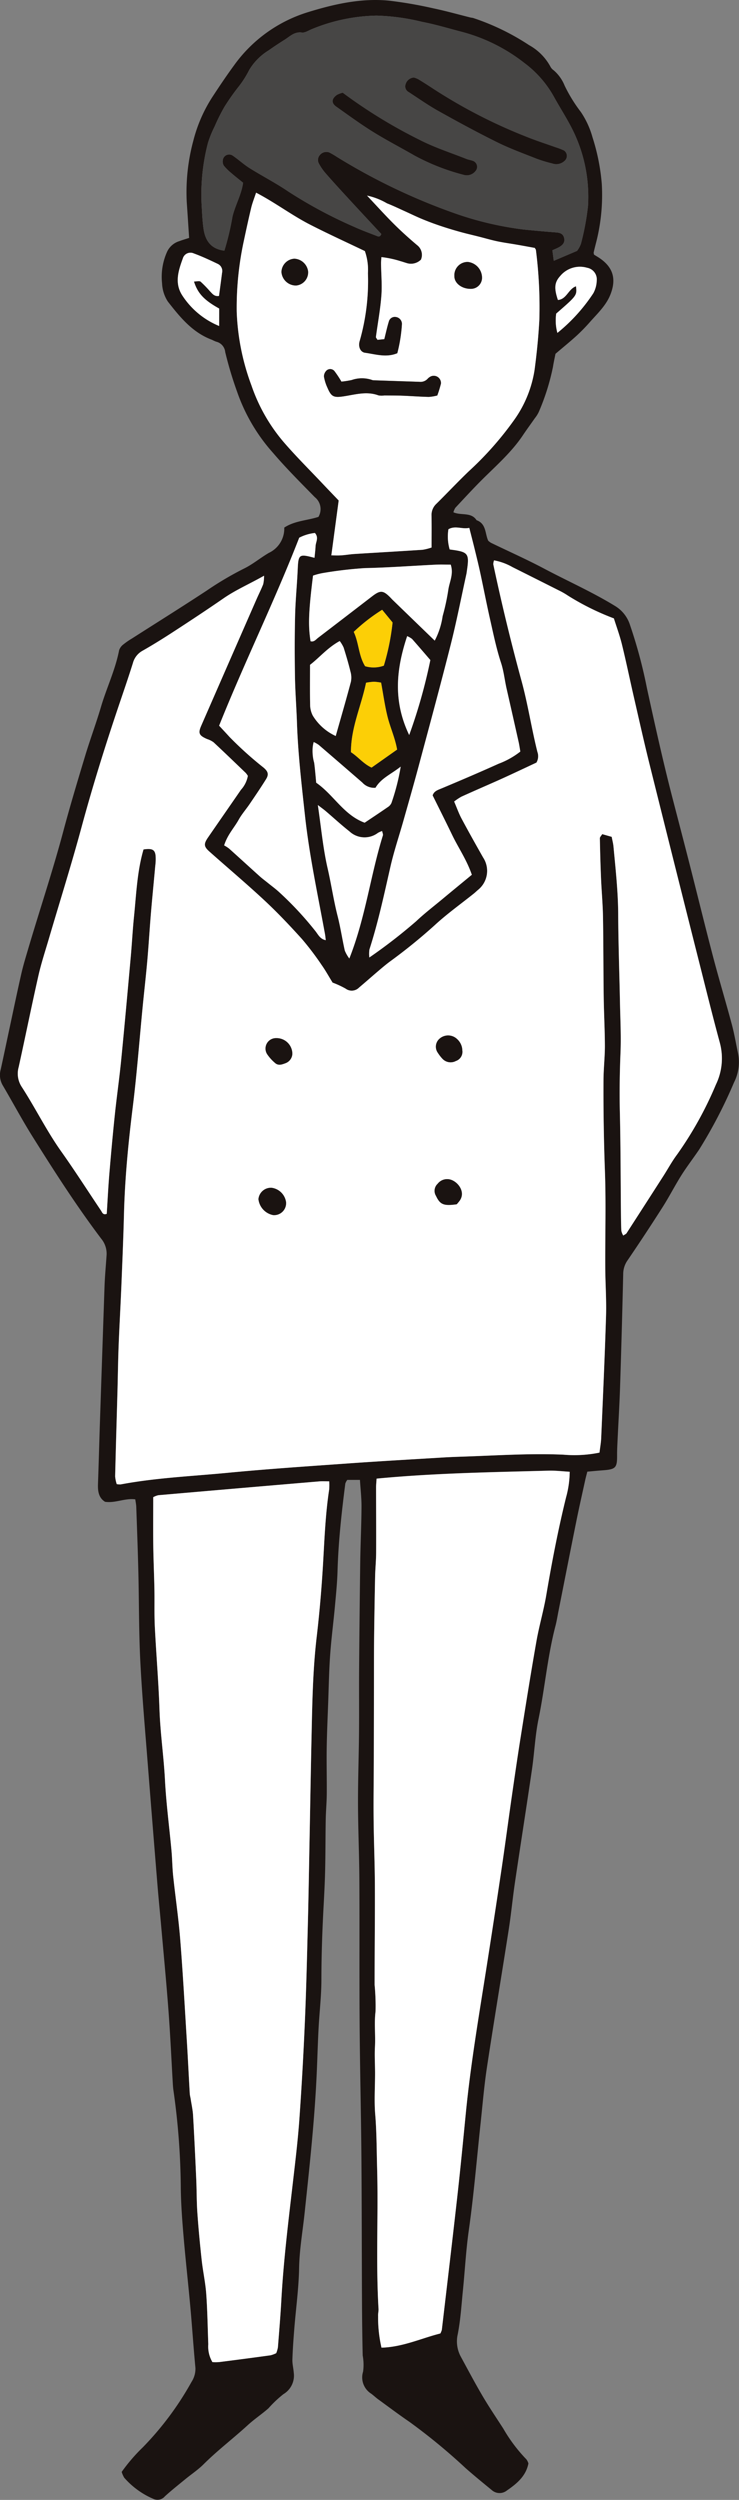 <svg xmlns="http://www.w3.org/2000/svg" width="125.146" height="422.926" viewBox="0 0 125.146 422.926"><rect x="0" y="0" width="125.146" height="422.926" fill="#808080" stroke="none"/><defs><clipPath id="a"><path fill="none" d="M0 0H125.146V422.926H0z"/></clipPath></defs><g clip-path="url(#a)" transform="translate(.001)"><path fill="#1a1311" d="M100.6,43.085c.344.218.777.46,1.173.75,1.806,1.328,2.728,3.126,1.6,5.986-.729,1.846-2.152,3.172-3.425,4.607a30.9,30.9,0,0,1-2.26,2.327c-1.108,1.012-2.277,1.956-3.62,3.1-.108.558-.295,1.371-.423,2.192a38.262,38.262,0,0,1-2.408,7.65,5.279,5.279,0,0,1-.663,1.052c-.668.959-1.364,1.9-2.014,2.871-1.88,2.814-4.4,5.034-6.779,7.387-1.6,1.586-3.127,3.254-4.671,4.9a2.913,2.913,0,0,0-.33.758c1.3.593,3.007-.08,3.921,1.34,1.679.6,1.42,2.314,1.981,3.48a3.234,3.234,0,0,0,.459.345c3.008,1.455,6.068,2.814,9.019,4.377,3.995,2.116,8.137,3.947,12,6.314a5.779,5.779,0,0,1,2.529,3.22,81.7,81.7,0,0,1,2.86,10.657c1.359,6.218,2.731,12.43,4.327,18.591.987,3.808,1.985,7.614,2.957,11.425,1.325,5.192,2.594,10.4,3.956,15.58,1,3.794,2.134,7.552,3.148,11.342.431,1.61.7,3.264,1.054,4.9a7.554,7.554,0,0,1-.69,4.888,81.644,81.644,0,0,1-5.9,11.349c-.982,1.457-2.06,2.851-3,4.336-1.116,1.771-2.068,3.644-3.193,5.41q-2.9,4.551-5.942,9.012a4.034,4.034,0,0,0-.731,2.324q-.222,9.552-.53,19.1c-.1,3.015-.286,6.031-.427,9.046-.039.834-.084,1.671-.078,2.506.015,2.117-.23,2.378-2.441,2.538-.827.06-1.651.142-2.6.225-.133.527-.263.99-.365,1.46-.5,2.289-1.02,4.575-1.485,6.873-1.028,5.092-2.027,10.19-3.039,15.286-.163.819-.291,1.648-.5,2.454-1.36,5.194-1.8,10.556-2.88,15.8-.57,2.784-.691,5.656-1.1,8.474-.934,6.378-1.94,12.747-2.882,19.123-.392,2.65-.642,5.322-1.054,7.968-1.212,7.782-2.514,15.548-3.693,23.334-.477,3.144-.738,6.319-1.077,9.482-.651,6.069-1.153,12.152-2.01,18.2-.469,3.316-.642,6.672-.978,10.007-.251,2.5-.4,5.017-.881,7.473a5.411,5.411,0,0,0,.547,3.843c1.2,2.207,2.378,4.432,3.655,6.6,1.105,1.877,2.33,3.684,3.512,5.516a26.359,26.359,0,0,0,3.918,5.21,2.3,2.3,0,0,1,.338.685c-.427,2.16-1.977,3.428-3.652,4.582a1.985,1.985,0,0,1-2.563-.081c-1.491-1.222-2.986-2.44-4.433-3.715a100.241,100.241,0,0,0-9.5-7.819c-1.8-1.229-3.538-2.537-5.3-3.818-.405-.295-.77-.647-1.173-.946a3.252,3.252,0,0,1-1.376-3.742,8.615,8.615,0,0,0-.069-2.726q-.1-4.649-.119-9.3c-.041-8.212-.033-16.427-.1-24.639-.063-7.377-.248-14.753-.3-22.129-.058-8.134,0-16.27-.045-24.4-.023-4.275-.217-8.55-.23-12.826-.012-4.019.135-8.039.172-12.057.033-3.605-.012-7.211.016-10.815q.068-9.053.19-18.1c.043-3.1.2-6.2.216-9.3.01-1.488-.167-2.978-.266-4.563H58.814a2.042,2.042,0,0,0-.339.628c-.63,4.9-1.172,9.812-1.315,14.76-.058,2.006-.26,4.008-.444,6.009-.252,2.744-.614,5.478-.808,8.226-.19,2.668-.233,5.347-.331,8.021-.094,2.592-.215,5.187-.253,7.783s.033,5.185.011,7.777c-.013,1.423-.151,2.844-.175,4.268-.05,2.837-.034,5.675-.1,8.511-.045,2.087-.155,4.171-.268,6.256-.219,4.093-.362,8.185-.364,12.286,0,2.755-.334,5.509-.479,8.265-.128,2.428-.194,4.859-.3,7.286-.346,8.033-1.222,16.02-2.071,24.011-.326,3.071-.869,6.116-.925,9.233-.061,3.421-.539,6.834-.813,10.252-.14,1.747-.268,3.5-.325,5.249-.024.737.179,1.475.23,2.217A3.635,3.635,0,0,1,48,405.032a19.421,19.421,0,0,0-2.539,2.4c-1.13.989-2.391,1.83-3.5,2.843-2.459,2.251-5.122,4.269-7.49,6.626-.94.936-2.07,1.682-3.1,2.528-1.163.953-2.343,1.887-3.456,2.9a1.627,1.627,0,0,1-1.827.476,13.711,13.711,0,0,1-5.054-3.636,4.5,4.5,0,0,1-.43-.978,29.808,29.808,0,0,1,3.582-4.161,51.832,51.832,0,0,0,8.241-11.056,4.089,4.089,0,0,0,.669-2.362c-.329-3.418-.548-6.846-.858-10.267-.362-4-.812-7.993-1.153-12-.228-2.67-.428-5.352-.469-8.029a121.774,121.774,0,0,0-1.227-16.539c-.064-.414-.1-.833-.123-1.252-.241-4.1-.423-8.2-.731-12.3-.362-4.845-.828-9.684-1.255-14.524-.2-2.254-.427-4.506-.612-6.763q-.828-10.148-1.629-20.3c-.454-5.85-.98-11.7-1.277-17.554-.254-5.022-.211-10.061-.332-15.09-.088-3.687-.227-7.372-.355-11.058-.014-.406-.1-.809-.168-1.278-1.772-.238-3.356.673-5.121.411-1.083-.673-1.237-1.786-1.194-3.01.113-3.183.2-6.367.3-9.549q.4-11.942.809-23.881c.063-1.757.228-3.511.347-5.267a3.964,3.964,0,0,0-.887-2.775c-4.2-5.553-7.958-11.415-11.655-17.31-1.778-2.836-3.357-5.8-5.057-8.682a3.465,3.465,0,0,1-.33-2.661c.506-2.288.979-4.582,1.472-6.873.666-3.11,1.313-6.223,2.018-9.323.315-1.388.733-2.752,1.136-4.118,1.966-6.662,4.178-13.249,5.968-19.966,1.14-4.279,2.421-8.523,3.7-12.762.847-2.8,1.875-5.545,2.7-8.349.948-3.2,2.42-6.23,3.056-9.532a2.03,2.03,0,0,1,.716-.982,12.159,12.159,0,0,1,1.446-1c4.234-2.707,8.5-5.367,12.7-8.13A54.825,54.825,0,0,1,41.3,96.2c1.494-.722,2.794-1.832,4.238-2.669a4.539,4.539,0,0,0,2.6-4.274c1.775-1.165,3.85-1.186,5.788-1.812a2.578,2.578,0,0,0-.617-3.336c-2.4-2.453-4.842-4.884-7.071-7.49A30.453,30.453,0,0,1,40.157,66.29a63.413,63.413,0,0,1-2.018-6.723A2,2,0,0,0,36.591,57.8a7.11,7.11,0,0,1-.686-.31c-3.307-1.222-5.415-3.829-7.485-6.477a6.1,6.1,0,0,1-.976-3.077,10.3,10.3,0,0,1,.87-5.382A3.355,3.355,0,0,1,30.36,40.8c.543-.206,1.1-.364,1.667-.549-.134-2.042-.26-4.031-.4-6.02A33.332,33.332,0,0,1,32.745,23.78a24.835,24.835,0,0,1,3.341-7.558c1.149-1.752,2.32-3.492,3.558-5.18A24.094,24.094,0,0,1,52.085,2.079C56.539.7,61.169-.357,65.915.115A71.32,71.32,0,0,1,73.335,1.4c2.122.44,4.213,1.034,6.32,1.558.163.04.335.044.493.094a40.048,40.048,0,0,1,9.445,4.582,9.107,9.107,0,0,1,3.658,3.719,1.772,1.772,0,0,0,.514.542,6.7,6.7,0,0,1,1.85,2.589,25.465,25.465,0,0,0,2.757,4.473,14.592,14.592,0,0,1,1.966,4.277,34.84,34.84,0,0,1,1.569,7.852,32.3,32.3,0,0,1-1.02,10.18c-.121.485-.245.97-.356,1.457a1.329,1.329,0,0,0,.068.358m-9.758,85.933c-1.487.7-2.843,1.334-4.2,1.965-.837.388-1.674.774-2.517,1.147-1.99.883-3.989,1.744-5.971,2.647a9.319,9.319,0,0,0-1.244.828c.448,1.043.781,2,1.251,2.877,1.182,2.213,2.413,4.4,3.649,6.583a4.121,4.121,0,0,1-.793,5.436c-.261.211-.5.452-.758.662-2.223,1.782-4.557,3.442-6.644,5.37A93.181,93.181,0,0,1,66,162.7c-.671.5-1.311,1.044-1.95,1.587-1.085.922-2.149,1.868-3.239,2.783a1.735,1.735,0,0,1-2.288.189,15.485,15.485,0,0,0-2.206-1.019c-.7-1.14-1.218-2.083-1.837-2.952a48.588,48.588,0,0,0-3.335-4.405c-2.017-2.238-4.093-4.437-6.3-6.49-3.063-2.856-6.272-5.552-9.4-8.336-.945-.84-.97-1.291-.224-2.374,1.853-2.692,3.722-5.373,5.574-8.064a4.76,4.76,0,0,0,1.173-2.359,3.74,3.74,0,0,0-.352-.487c-1.812-1.738-3.618-3.484-5.457-5.193a3.827,3.827,0,0,0-1.092-.546c-1.372-.6-1.554-.979-.993-2.265q4.679-10.712,9.374-21.419c.369-.844.79-1.667,1.123-2.524a6.365,6.365,0,0,0,.14-1.426c-2.468,1.4-4.77,2.386-6.851,3.823-2.758,1.9-5.559,3.75-8.368,5.58-1.754,1.142-3.532,2.256-5.352,3.289a3.362,3.362,0,0,0-1.639,2.092c-.753,2.4-1.573,4.775-2.378,7.156-2.308,6.826-4.452,13.7-6.334,20.659-1.706,6.3-3.671,12.537-5.515,18.805-.613,2.087-1.3,4.158-1.777,6.277-1.162,5.136-2.2,10.3-3.338,15.443a4.073,4.073,0,0,0,.51,3.339c2.324,3.584,4.208,7.434,6.692,10.93,2.327,3.276,4.49,6.668,6.733,10,.207.308.323.8.974.557.142-2.223.25-4.481.437-6.733.278-3.338.581-6.674.93-10.007.323-3.084.768-6.155,1.074-9.239.576-5.839,1.1-11.682,1.628-17.525.2-2.252.315-4.513.545-6.762.39-3.817.53-7.674,1.614-11.379,1.436-.215,1.925.008,2.046,1.025a8.506,8.506,0,0,1-.054,1.742c-.237,2.67-.508,5.337-.732,8.007s-.379,5.352-.614,8.024c-.228,2.588-.527,5.17-.78,7.756-.555,5.672-.978,11.361-1.682,17.015-.746,6-1.331,11.991-1.487,18.032-.106,4.1-.278,8.2-.446,12.3-.136,3.348-.332,6.694-.461,10.043-.1,2.6-.129,5.2-.2,7.793-.131,4.778-.279,9.555-.391,14.333a5.612,5.612,0,0,0,.272,1.306,3.443,3.443,0,0,0,.672.042c5.947-1.117,11.989-1.376,17.994-1.95,6.84-.654,13.7-1.109,20.557-1.6,5.353-.38,10.71-.68,16.066-1.007,1.254-.075,2.513-.115,3.769-.158,5.53-.19,11.055-.558,16.6-.313a21.335,21.335,0,0,0,6.088-.347c.1-.859.254-1.678.29-2.5.292-6.865.609-13.732.818-20.6.084-2.751-.119-5.509-.132-8.264-.026-5.446.14-10.9-.059-16.338q-.282-7.664-.239-15.326c.009-1.924.238-3.847.235-5.77-.005-2.763-.161-5.525-.2-8.289-.059-4.525-.042-9.049-.121-13.574-.037-2.168-.238-4.334-.331-6.5-.1-2.257-.158-4.515-.2-6.773,0-.2.224-.4.4-.7l1.61.457c.122.641.255,1.129.3,1.625.36,3.836.785,7.664.8,11.53.023,4.939.2,9.879.3,14.818.056,2.85.206,5.7.091,8.548-.134,3.342-.189,6.673-.11,10.018.133,5.613.126,11.231.181,16.846.012,1.091.019,2.181.071,3.269a2.779,2.779,0,0,0,.322.8c.291-.2.47-.261.551-.386q3.141-4.854,6.261-9.721c.769-1.2,1.448-2.467,2.3-3.6a61.318,61.318,0,0,0,6.58-11.845,10.154,10.154,0,0,0,.652-7.1c-1.12-4.123-2.151-8.27-3.194-12.412q-4.358-17.3-8.684-34.608c-.951-3.82-1.806-7.664-2.688-11.5-.676-2.938-1.283-5.892-2-8.82-.377-1.533-.929-3.024-1.366-4.417a43.512,43.512,0,0,1-7.791-3.859,12.542,12.542,0,0,0-1.527-.874q-3.908-1.974-7.828-3.928a9.975,9.975,0,0,0-3.146-1.158,2.267,2.267,0,0,0-.129.657q2.113,9.952,4.793,19.765c1.082,3.96,1.687,8.019,2.682,11.994a2.132,2.132,0,0,1-.168,1.8M46.769,398.106a5.047,5.047,0,0,0,.287-.978c.211-2.673.437-5.348.584-8.025.364-6.614,1.177-13.184,1.938-19.759.415-3.577.85-7.156,1.107-10.746q.592-8.27.938-16.557c.238-5.52.366-11.044.506-16.567.125-4.943.2-9.886.3-14.83.106-5.528.2-11.055.319-16.581.125-5.7.206-11.392.868-17.067q.727-6.239,1.089-12.52c.244-4.182.4-8.365,1.036-12.513a10.309,10.309,0,0,0,.007-1.355c-.671,0-1.158-.036-1.637,0q-13.648,1.157-27.293,2.344a3.19,3.19,0,0,0-.87.334c0,2.813-.026,5.553.007,8.293.03,2.425.145,4.846.191,7.272.041,2.092-.036,4.189.067,6.279.231,4.678.633,9.352.79,14.033.134,4.008.725,7.973.932,11.974s.742,7.991,1.107,11.986c.13,1.417.132,2.846.282,4.26.379,3.574.909,7.134,1.193,10.715.451,5.671.762,11.354,1.114,17.034.186,3,.33,6.013.5,9.019.02.331.114.657.165.987.139.906.343,1.808.4,2.719.206,3.59.376,7.181.535,10.774.085,1.914.06,3.836.194,5.748.187,2.668.442,5.334.733,7.993.21,1.909.632,3.8.769,5.711.2,2.83.239,5.669.346,8.5a5.173,5.173,0,0,0,.7,3.027,8.554,8.554,0,0,0,1.145-.006q4.353-.554,8.7-1.148a4.686,4.686,0,0,0,.952-.356m17-147.954c-.038.648-.083,1.051-.083,1.454,0,3.687.029,7.375.01,11.064-.007,1.338-.146,2.676-.175,4.016q-.1,4.775-.16,9.551c-.027,2.262-.028,4.526-.034,6.788q-.016,7.042-.024,14.082c-.009,3.517-.068,7.034-.037,10.55.035,3.77.2,7.538.216,11.307.023,5.606-.051,11.211-.047,16.816a37.511,37.511,0,0,1,.16,4.5c-.246,2.009.009,4-.1,5.994-.078,1.477.017,2.963.019,4.444,0,2.331-.167,4.675.025,6.991.25,3.008.236,6.018.32,9.025.223,7.952-.229,15.911.24,23.862.024.414-.1.836-.07,1.248a22.546,22.546,0,0,0,.573,5.325c3.637-.107,6.761-1.6,9.962-2.4a3.1,3.1,0,0,0,.253-.611c.887-7.572,1.79-15.14,2.638-22.715.522-4.662.972-9.332,1.43-14,.795-8.1,2.158-16.112,3.423-24.143q1.349-8.563,2.624-17.14c.6-4.061,1.139-8.133,1.724-12.2.491-3.4.984-6.8,1.525-10.193.856-5.372,1.709-10.746,2.652-16.1.464-2.635,1.23-5.217,1.676-7.855.936-5.534,2-11.039,3.341-16.489a16.789,16.789,0,0,0,.619-4.338c-1.247-.07-2.4-.215-3.556-.184-9.631.262-19.269.4-29.148,1.346M62.156,33.092c1.724,1.827,3.111,3.371,4.581,4.831,1.245,1.235,2.553,2.412,3.893,3.542a2.071,2.071,0,0,1,.658,2.455,2.4,2.4,0,0,1-2.5.562c-.321-.094-.637-.206-.96-.294a17,17,0,0,0-3.239-.693c-.027.429-.068.751-.064,1.073.024,1.837.2,3.684.055,5.507-.179,2.32-.614,4.618-.922,6.928-.016.119.138.261.266.487l1.149-.12c.264-1.052.473-2.027.764-2.976a1.046,1.046,0,0,1,1.147-.779,1.2,1.2,0,0,1,1.087,1.192,25.834,25.834,0,0,1-.786,4.952c-1.879.784-3.686.171-5.469-.075-.823-.113-1.209-1.08-.9-2.039A36.79,36.79,0,0,0,62.305,46.22a9.505,9.505,0,0,0-.521-3.744c-3.085-1.479-6.206-2.9-9.257-4.461-3.115-1.592-5.923-3.734-9.161-5.418-.311.948-.625,1.722-.818,2.525-.449,1.868-.853,3.748-1.255,5.628a53.347,53.347,0,0,0-1.208,11.966,39.529,39.529,0,0,0,2.5,12.5,29.345,29.345,0,0,0,5.435,9.552c2.073,2.41,4.34,4.654,6.526,6.967.916.971,1.843,1.931,2.806,2.938-.419,3.13-.828,6.18-1.244,9.286.522,0,1.1.03,1.667-.007.751-.05,1.5-.184,2.248-.231,3.847-.241,7.7-.458,11.541-.711a9.18,9.18,0,0,0,1.517-.383c0-1.862.021-3.616-.009-5.369a2.578,2.578,0,0,1,.81-2.017c1.849-1.822,3.626-3.719,5.5-5.513a55.245,55.245,0,0,0,7.656-8.644,19.726,19.726,0,0,0,3.487-8.531c.375-2.818.659-5.657.807-8.5a76.19,76.19,0,0,0-.584-11.766c-.007-.077-.078-.147-.189-.344-.969-.175-2.03-.372-3.092-.556s-2.153-.325-3.216-.551-2.111-.536-3.167-.8-2.119-.508-3.168-.8c-1.128-.316-2.253-.652-3.364-1.026-1.032-.347-2.055-.729-3.062-1.145s-1.985-.9-2.979-1.346S66.54,34.8,65.527,34.4a11.379,11.379,0,0,0-3.37-1.309m35.561,9.353a4.506,4.506,0,0,0,.661-1.211,43.429,43.429,0,0,0,1.192-6.38,25.4,25.4,0,0,0-2.957-13.572c-.9-1.7-1.946-3.325-2.872-5.014a18.017,18.017,0,0,0-4.954-5.614,29.253,29.253,0,0,0-10.5-5.241c-2.271-.589-4.524-1.278-6.824-1.717a36.4,36.4,0,0,0-7.7-1.054,30.155,30.155,0,0,0-11,2.309c-.538.225-1.128.625-1.643.555-1.261-.171-2.009.647-2.9,1.208-.916.577-1.825,1.17-2.707,1.8a9.76,9.76,0,0,0-3.311,3.327,16.863,16.863,0,0,1-1.733,2.746,38.216,38.216,0,0,0-2.455,3.475,32.369,32.369,0,0,0-1.677,3.356,18.132,18.132,0,0,0-1.128,2.78A34.6,34.6,0,0,0,34.172,35.16c.063,1.171.125,2.347.289,3.507.282,2,1.22,3.454,3.536,3.74a46.137,46.137,0,0,0,1.375-5.778c.469-1.935,1.513-3.7,1.792-5.712-.722-.588-1.381-1.1-2.011-1.647a8.705,8.705,0,0,1-1.245-1.234,1.339,1.339,0,0,1-.179-.933,1.078,1.078,0,0,1,1.712-.756c.967.659,1.834,1.472,2.823,2.091,2.124,1.331,4.367,2.48,6.441,3.883A77.133,77.133,0,0,0,59.99,38.38c1.214.555,2.473,1.015,3.721,1.5.259.1.6.344.862-.289-1.885-2.029-3.822-4.1-5.745-6.19-1.249-1.357-2.5-2.716-3.708-4.107a8.808,8.808,0,0,1-1.134-1.653,1.261,1.261,0,0,1,.179-1.415,1.424,1.424,0,0,1,1.59-.44,13.638,13.638,0,0,1,1.3.758,103.691,103.691,0,0,0,19.672,9.439A55.664,55.664,0,0,0,88.676,38.83q2.75.279,5.507.489c.638.049,1.155.216,1.335.892s-.084,1.178-.848,1.607c-.346.194-.721.336-1.128.522.087.663.156,1.193.233,1.783l3.942-1.678M79.9,147.99c-.885-2.561-2.287-4.56-3.332-6.731-1.08-2.241-2.2-4.462-3.308-6.7.237-.722.859-.907,1.5-1.173,3.242-1.358,6.475-2.739,9.68-4.183a13.706,13.706,0,0,0,3.676-2.06c-.107-.606-.174-1.1-.282-1.583q-1.014-4.526-2.044-9.051c-.333-1.46-.473-2.943-.952-4.4-.781-2.374-1.283-4.844-1.837-7.288-.592-2.608-1.1-5.236-1.66-7.852-.282-1.306-.6-2.605-.917-3.9-.294-1.206-.607-2.408-.951-3.767-1.224.275-2.349-.443-3.532.235a7.817,7.817,0,0,0,.213,3.419c3.222.415,3.37.615,2.884,3.826-.012.083-.017.168-.035.249-.88,4-1.661,8.031-2.665,12-1.74,6.888-3.605,13.744-5.443,20.608-.823,3.07-1.7,6.125-2.566,9.184-.728,2.573-1.591,5.114-2.186,7.717-1.081,4.727-2.088,9.469-3.58,14.092a5.462,5.462,0,0,0-.014,1.352,90.078,90.078,0,0,0,7.941-6.146c1.4-1.318,2.933-2.494,4.412-3.723,1.606-1.334,3.22-2.656,5-4.126m-42.79-25.221c.633.683,1.2,1.288,1.757,1.9a60.641,60.641,0,0,0,5.781,5.2c.783.668.891,1.172.4,1.963-.882,1.416-1.823,2.8-2.76,4.177-.612.9-1.345,1.73-1.871,2.674-.761,1.368-1.9,2.534-2.457,4.335a5.977,5.977,0,0,1,.835.538c1.744,1.563,3.471,3.147,5.213,4.712.433.39.906.737,1.359,1.1.651.528,1.334,1.021,1.945,1.591a56.024,56.024,0,0,1,6.153,6.624c.435.56.771,1.291,1.7,1.472-.048-.38-.075-.706-.133-1.026-1.22-6.667-2.652-13.288-3.389-20.05-.572-5.247-1.183-10.479-1.359-15.757-.087-2.6-.295-5.19-.337-7.787-.056-3.434-.059-6.872.023-10.3.062-2.6.324-5.186.441-7.781s.211-2.688,2.846-1.984c.063-.671.149-1.32.179-1.973.033-.714.592-1.443-.11-2.231a7.558,7.558,0,0,0-2.656.8c-4.178,10.749-9.225,20.965-13.563,31.8m15.483-14.287c.593.175.906-.295,1.28-.581q4.589-3.5,9.164-7.029c1.349-1.037,1.843-1.017,3,.136.177.178.345.366.526.541,2.334,2.26,4.67,4.516,7.062,6.83a12.87,12.87,0,0,0,1.337-4.141,36.965,36.965,0,0,0,.955-4.415c.183-1.364.951-2.689.414-4.3-.854,0-1.681-.035-2.505.005-4.015.194-8.027.5-12.044.583a68.319,68.319,0,0,0-7.214.861,10.984,10.984,0,0,0-1.552.415c-.757,6.072-.843,8.451-.42,11.1m12.115,32.109a4.376,4.376,0,0,0-.7.312,3.754,3.754,0,0,1-4.838-.258c-1.379-1.08-2.668-2.275-4-3.412-.342-.291-.711-.551-1.34-1.036.567,3.812.876,7.314,1.658,10.706.616,2.673,1.008,5.39,1.685,8.049.493,1.933.786,3.917,1.223,5.866a6.009,6.009,0,0,0,.764,1.338c2.735-6.916,3.571-14.039,5.678-20.812.062-.2-.07-.461-.124-.753m-1.121-7.315a2.714,2.714,0,0,1-2.236-.89q-3.689-3.187-7.381-6.369a5.225,5.225,0,0,0-.845-.481c-.461,1.289-.058,2.4.089,3.523.149,1.148.235,2.3.339,3.358,2.964,2.056,4.643,5.448,8.2,6.766,1.262-.847,2.584-1.719,3.886-2.62a1.637,1.637,0,0,0,.651-.723,36.919,36.919,0,0,0,1.567-6.142c-1.655,1.307-3.316,1.957-4.266,3.578M52.5,112.478c0,2.417-.029,4.669.021,6.918a4.068,4.068,0,0,0,.446,1.669,8.858,8.858,0,0,0,3.883,3.449c.868-3.068,1.755-6.109,2.568-9.169a3.6,3.6,0,0,0-.071-1.711c-.335-1.374-.74-2.733-1.162-4.084a5.85,5.85,0,0,0-.657-1.1c-2.071,1.124-3.453,2.828-5.029,4.027m9.484,3.025c-.81,3.944-2.571,7.609-2.554,11.752,1.219.79,2.095,1.952,3.491,2.605l4.325-3.049c-.355-2.01-1.182-3.76-1.635-5.607s-.713-3.74-1.076-5.717a9.239,9.239,0,0,0-1.207-.153,11.125,11.125,0,0,0-1.345.169M37.109,55.152V52.195c-2.544-1.409-3.637-2.563-4.268-4.571.423,0,.909-.149,1.135.029a20.108,20.108,0,0,1,1.567,1.609c.4.4.733.938,1.538.8.17-1.28.35-2.584.514-3.889a1.331,1.331,0,0,0-.663-1.5c-1.353-.643-2.713-1.286-4.12-1.8a1.343,1.343,0,0,0-1.854.846c-.743,2.053-1.442,4.162-.1,6.247a13.576,13.576,0,0,0,6.246,5.182m35.767,56.516c-1.025-1.186-2.051-2.389-3.1-3.571a3.739,3.739,0,0,0-.824-.475c-1.847,5.552-2.429,10.943.342,16.729a90.519,90.519,0,0,0,3.581-12.683M94.392,56.324a29.374,29.374,0,0,0,6.085-6.716,4.734,4.734,0,0,0,.576-2.125A2,2,0,0,0,99.416,45.3a4.337,4.337,0,0,0-4.526,1.375c-.986,1.081-1.092,2.049-.407,4.074,1.468-.106,1.763-1.861,3.06-2.317.178,1.552.178,1.552-3.349,4.619a8.022,8.022,0,0,0,.2,3.273M64.717,103.161A29.893,29.893,0,0,0,59.9,106.9c.877,1.854.817,4.017,1.927,5.807A5.063,5.063,0,0,0,65,112.615a39.7,39.7,0,0,0,1.482-7.305l-1.764-2.148"/><path fill="#fff" d="M90.7,124.539a2.131,2.131,0,0,0,.168-1.8c-1-3.975-1.6-8.034-2.682-11.993q-2.68-9.812-4.793-19.765a2.256,2.256,0,0,1,.129-.657,9.963,9.963,0,0,1,3.146,1.157q3.917,1.959,7.828,3.928a12.681,12.681,0,0,1,1.527.874,43.442,43.442,0,0,0,7.791,3.859c.437,1.393.989,2.884,1.366,4.418.719,2.926,1.326,5.881,2,8.819.882,3.837,1.737,7.681,2.688,11.5q4.307,17.313,8.684,34.608c1.043,4.143,2.074,8.29,3.194,12.412a10.151,10.151,0,0,1-.652,7.1,61.391,61.391,0,0,1-6.579,11.844c-.853,1.136-1.532,2.4-2.3,3.6q-3.122,4.866-6.261,9.722c-.081.125-.26.187-.551.385a2.774,2.774,0,0,1-.322-.8c-.052-1.088-.06-2.18-.071-3.269-.055-5.616-.047-11.233-.181-16.847-.079-3.344-.024-6.676.11-10.017.114-2.844-.036-5.7-.091-8.549-.1-4.939-.275-9.878-.3-14.817-.017-3.867-.442-7.694-.8-11.531-.046-.5-.18-.982-.3-1.624l-1.61-.458c-.178.3-.406.5-.4.7.046,2.259.108,4.516.2,6.773.092,2.168.294,4.334.331,6.5.079,4.524.062,9.05.121,13.574.037,2.763.192,5.525.2,8.289,0,1.923-.226,3.846-.235,5.77q-.039,7.664.239,15.326c.2,5.439.033,10.892.059,16.338.014,2.755.216,5.513.132,8.263-.209,6.87-.526,13.735-.818,20.6-.036.825-.188,1.646-.29,2.5a21.3,21.3,0,0,1-6.088.347c-5.543-.245-11.068.124-16.6.314-1.256.043-2.514.083-3.769.16-5.356.324-10.713.626-16.065,1.005-6.857.486-13.717.941-20.558,1.6-6,.574-12.047.833-17.994,1.95a3.417,3.417,0,0,1-.672-.041,5.621,5.621,0,0,1-.272-1.307c.112-4.778.26-9.554.391-14.332.071-2.6.1-5.2.2-7.794.129-3.348.324-6.694.462-10.043.167-4.1.339-8.2.445-12.3.156-6.04.741-12.037,1.487-18.032.7-5.653,1.127-11.342,1.682-17.015.253-2.586.552-5.168.78-7.756.235-2.671.39-5.351.614-8.023s.494-5.338.732-8.007a8.443,8.443,0,0,0,.054-1.743c-.121-1.016-.61-1.24-2.046-1.025-1.083,3.705-1.224,7.562-1.614,11.38-.229,2.249-.341,4.51-.545,6.761-.528,5.843-1.051,11.687-1.628,17.525-.305,3.086-.75,6.157-1.074,9.241-.348,3.331-.652,6.668-.93,10.007-.187,2.251-.295,4.51-.437,6.733-.651.242-.767-.251-.974-.557-2.243-3.336-4.406-6.728-6.733-10-2.484-3.5-4.368-7.347-6.691-10.931a4.069,4.069,0,0,1-.511-3.339C4.157,170.9,5.2,165.736,6.361,160.6c.479-2.118,1.164-4.19,1.777-6.277,1.843-6.267,3.809-12.5,5.515-18.805,1.882-6.96,4.026-13.832,6.334-20.659.805-2.38,1.626-4.758,2.378-7.156A3.371,3.371,0,0,1,24,105.611c1.82-1.033,3.6-2.146,5.352-3.289,2.81-1.829,5.61-3.675,8.368-5.58,2.08-1.436,4.383-2.422,6.851-3.822a6.433,6.433,0,0,1-.139,1.425c-.334.858-.754,1.68-1.124,2.524q-4.692,10.709-9.374,21.42c-.562,1.285-.379,1.661.993,2.265a3.825,3.825,0,0,1,1.092.545c1.839,1.711,3.645,3.455,5.457,5.193a3.76,3.76,0,0,1,.352.488,4.755,4.755,0,0,1-1.172,2.358c-1.854,2.692-3.723,5.373-5.575,8.064-.746,1.083-.721,1.535.224,2.375,3.13,2.782,6.339,5.48,9.4,8.335,2.2,2.054,4.279,4.253,6.3,6.491a48.724,48.724,0,0,1,3.335,4.4c.619.869,1.135,1.814,1.837,2.952a15.387,15.387,0,0,1,2.206,1.02,1.737,1.737,0,0,0,2.288-.189c1.091-.915,2.154-1.862,3.239-2.783.639-.543,1.279-1.087,1.95-1.588a92.785,92.785,0,0,0,7.611-6.167c2.087-1.927,4.421-3.587,6.644-5.369.261-.21.5-.451.758-.662a4.121,4.121,0,0,0,.793-5.437C80.429,138.4,79.2,136.216,78.016,134c-.47-.881-.8-1.835-1.251-2.877a9.4,9.4,0,0,1,1.244-.829c1.982-.9,3.981-1.763,5.971-2.646.843-.374,1.68-.76,2.517-1.147,1.359-.632,2.715-1.269,4.2-1.965M48.3,198.906a2.858,2.858,0,0,0-2.455-2.444,2.124,2.124,0,0,0-2.222,1.92,3.1,3.1,0,0,0,2.489,2.706,2.026,2.026,0,0,0,2.188-2.181m28.908.348c.148-.178.315-.364.463-.564,1.088-1.467-.209-3.182-1.454-3.584a2.032,2.032,0,0,0-2.245.682,1.63,1.63,0,0,0-.276,2.057c.69,1.47,1.31,1.721,3.512,1.409M49.364,173.8a2.676,2.676,0,0,0-2.751-2.653,1.768,1.768,0,0,0-1.537,2.685,7.24,7.24,0,0,0,1.319,1.481c.589.562,1.239.29,1.879.047a1.779,1.779,0,0,0,1.089-1.56m28.788-.539a2.669,2.669,0,0,0-.9-1.965,2.191,2.191,0,0,0-2.927-.081,1.787,1.787,0,0,0-.3,2.448,6.6,6.6,0,0,0,.757.973,1.889,1.889,0,0,0,2.272.38,1.632,1.632,0,0,0,1.1-1.755" transform="translate(.143 4.479)"/><path fill="#fff" d="M45.544,386.269a4.742,4.742,0,0,1-.952.355q-4.348.6-8.7,1.148a8.731,8.731,0,0,1-1.144.007,5.169,5.169,0,0,1-.7-3.027c-.107-2.836-.143-5.676-.346-8.5-.137-1.912-.559-3.8-.769-5.712-.291-2.66-.546-5.325-.733-7.993-.134-1.911-.109-3.833-.194-5.748-.16-3.593-.33-7.184-.536-10.774-.052-.911-.256-1.814-.395-2.719-.05-.33-.146-.656-.165-.987-.173-3.006-.316-6.014-.5-9.019-.352-5.679-.662-11.363-1.114-17.035-.285-3.58-.814-7.14-1.193-10.714-.15-1.414-.152-2.843-.282-4.26-.365-4-.9-7.982-1.107-11.986s-.8-7.965-.933-11.974c-.156-4.681-.559-9.354-.789-14.034-.1-2.089-.027-4.186-.067-6.279-.046-2.423-.161-4.847-.191-7.27-.035-2.739-.007-5.48-.007-8.293a3.192,3.192,0,0,1,.87-.335q13.645-1.19,27.293-2.342c.48-.041.967-.005,1.637-.005a10.292,10.292,0,0,1-.007,1.354c-.635,4.149-.792,8.332-1.036,12.514s-.6,8.36-1.089,12.519c-.662,5.675-.743,11.37-.868,17.066-.122,5.527-.213,11.054-.319,16.582-.1,4.943-.171,9.887-.3,14.83-.14,5.523-.268,11.047-.506,16.566s-.544,11.045-.938,16.557c-.257,3.591-.693,7.17-1.107,10.747-.761,6.576-1.573,13.144-1.938,19.759-.148,2.677-.374,5.352-.584,8.025a5.076,5.076,0,0,1-.287.979" transform="translate(1.225 11.838)"/><path fill="#fff" d="M60.783,238.4c9.879-.941,19.517-1.084,29.148-1.346,1.152-.031,2.308.114,3.556.183a16.83,16.83,0,0,1-.619,4.339c-1.346,5.451-2.4,10.955-3.341,16.489-.446,2.637-1.213,5.22-1.676,7.854-.944,5.359-1.8,10.733-2.652,16.106-.542,3.392-1.034,6.792-1.525,10.191-.586,4.064-1.121,8.135-1.724,12.2q-1.277,8.576-2.624,17.14C78.06,329.581,76.7,337.6,75.9,345.694c-.458,4.669-.908,9.339-1.43,14-.848,7.575-1.752,15.144-2.638,22.715a3.1,3.1,0,0,1-.253.611c-3.2.8-6.325,2.289-9.962,2.4a22.491,22.491,0,0,1-.573-5.325c-.033-.411.094-.835.07-1.248-.469-7.952-.018-15.911-.24-23.863-.084-3.007-.071-6.016-.32-9.024-.193-2.315-.023-4.66-.026-6.991,0-1.482-.1-2.967-.018-4.444.106-2-.149-3.984.1-5.994a37.509,37.509,0,0,0-.16-4.5c0-5.606.07-11.211.047-16.815-.016-3.77-.182-7.538-.216-11.308-.031-3.516.027-7.033.036-10.55q.019-7.041.025-14.082c0-2.262.006-4.525.034-6.788q.06-4.777.16-9.552c.029-1.339.168-2.676.175-4.016.019-3.687-.008-7.375-.01-11.064,0-.4.045-.806.083-1.453" transform="translate(2.988 11.754)"/><path fill="#fff" d="M60.263,31.552a11.322,11.322,0,0,1,3.37,1.309c1.014.394,2,.871,2.988,1.318s1.973.929,2.979,1.346,2.03.8,3.062,1.145c1.112.375,2.236.712,3.365,1.026,1.049.293,2.112.532,3.167.8s2.1.578,3.167.8,2.144.365,3.217.551,2.122.381,3.091.556c.111.2.182.268.189.344a76.19,76.19,0,0,1,.584,11.766c-.148,2.839-.431,5.678-.807,8.5a19.726,19.726,0,0,1-3.487,8.531,55.193,55.193,0,0,1-7.656,8.644c-1.875,1.795-3.652,3.691-5.5,5.513a2.573,2.573,0,0,0-.809,2.017c.03,1.753.009,3.507.009,5.369a9.215,9.215,0,0,1-1.518.383c-3.846.253-7.694.469-11.54.711-.752.047-1.5.181-2.249.231-.57.038-1.145.007-1.667.007.416-3.106.825-6.156,1.245-9.286-.962-1.007-1.89-1.967-2.807-2.938-2.186-2.313-4.453-4.557-6.526-6.967a29.335,29.335,0,0,1-5.435-9.552,39.558,39.558,0,0,1-2.5-12.5A53.333,53.333,0,0,1,39.4,39.211c.4-1.88.806-3.761,1.255-5.629.194-.8.507-1.578.819-2.525,3.238,1.684,6.045,3.827,9.16,5.418,3.051,1.56,6.174,2.982,9.258,4.461a9.524,9.524,0,0,1,.52,3.744,36.791,36.791,0,0,1-1.386,11.427c-.311.959.075,1.926.9,2.039,1.782.246,3.59.859,5.468.075a25.752,25.752,0,0,0,.786-4.952,1.194,1.194,0,0,0-1.086-1.192,1.049,1.049,0,0,0-1.148.779c-.29.949-.5,1.924-.764,2.976l-1.149.12c-.128-.226-.281-.367-.264-.487.306-2.31.741-4.609.92-6.928.142-1.823-.03-3.67-.054-5.507,0-.321.037-.643.063-1.073a17.105,17.105,0,0,1,3.24.693c.322.088.638.2.959.294a2.407,2.407,0,0,0,2.5-.56,2.074,2.074,0,0,0-.658-2.456c-1.341-1.13-2.649-2.306-3.893-3.542-1.47-1.46-2.858-3-4.582-4.83M55.926,63.025A16.862,16.862,0,0,0,54.8,61.313a.927.927,0,0,0-1.339-.219,1.418,1.418,0,0,0-.5,1.045,7.285,7.285,0,0,0,.593,1.91c.641,1.507,1.035,1.716,2.71,1.466,1.972-.294,3.926-.916,5.936-.166a3.113,3.113,0,0,0,1,.01c1,.009,2,0,3,.04,1.508.058,3.014.173,4.524.209a7.555,7.555,0,0,0,1.435-.242,18.968,18.968,0,0,0,.618-2.011A1.224,1.224,0,0,0,71.1,62.125a1.807,1.807,0,0,0-.6.441,1.625,1.625,0,0,1-1.367.49q-3.892-.126-7.786-.261a.706.706,0,0,1-.245-.054,5.266,5.266,0,0,0-3.454.016,16.612,16.612,0,0,1-1.723.269M75.054,45.145c-.046,1.184,1.22,2.186,2.752,2.178a1.876,1.876,0,0,0,1.928-1.849,2.7,2.7,0,0,0-2.383-2.7,2.24,2.24,0,0,0-2.3,2.368m-29.287-.66a2.464,2.464,0,0,0,2.482,2.277,2.238,2.238,0,0,0,2.034-2.378,2.474,2.474,0,0,0-2.327-2.159,2.325,2.325,0,0,0-2.189,2.261" transform="translate(1.893 1.54)"/><path fill="#474645" d="M96.106,42.321,92.164,44c-.077-.59-.146-1.12-.233-1.783.407-.186.782-.327,1.128-.522.764-.429,1.029-.931.848-1.607s-.7-.844-1.335-.892q-2.757-.213-5.508-.489a55.671,55.671,0,0,1-11.952-2.852A103.819,103.819,0,0,1,55.44,26.415a13.77,13.77,0,0,0-1.3-.758,1.424,1.424,0,0,0-1.59.44,1.261,1.261,0,0,0-.179,1.415,8.852,8.852,0,0,0,1.132,1.653c1.212,1.39,2.46,2.75,3.709,4.107,1.924,2.087,3.86,4.162,5.745,6.19-.261.633-.6.388-.862.288-1.248-.48-2.506-.94-3.721-1.5A77.029,77.029,0,0,1,47.093,32.2c-2.074-1.4-4.317-2.553-6.441-3.883-.99-.619-1.857-1.432-2.823-2.091a1.078,1.078,0,0,0-1.712.756,1.339,1.339,0,0,0,.179.933,8.705,8.705,0,0,0,1.245,1.234c.63.546,1.289,1.059,2.011,1.647-.278,2.012-1.322,3.776-1.792,5.712a46.078,46.078,0,0,1-1.375,5.777c-2.316-.285-3.254-1.741-3.536-3.739-.164-1.16-.226-2.335-.289-3.507A34.622,34.622,0,0,1,33.6,24.073a18.2,18.2,0,0,1,1.129-2.78,32.369,32.369,0,0,1,1.677-3.356,38.219,38.219,0,0,1,2.455-3.475A16.907,16.907,0,0,0,40.6,11.716a9.766,9.766,0,0,1,3.31-3.327c.883-.629,1.792-1.222,2.708-1.8.891-.562,1.639-1.379,2.9-1.208.514.069,1.1-.331,1.643-.555a30.155,30.155,0,0,1,11-2.309,36.4,36.4,0,0,1,7.7,1.054c2.3.438,4.553,1.128,6.824,1.717a29.248,29.248,0,0,1,10.5,5.241,18.007,18.007,0,0,1,4.955,5.614c.926,1.689,1.975,3.31,2.872,5.014a25.4,25.4,0,0,1,2.957,13.572,43.454,43.454,0,0,1-1.192,6.38,4.536,4.536,0,0,1-.661,1.211M68.468,13a1.579,1.579,0,0,0-1.4,1.16,1.08,1.08,0,0,0,.52,1.29c1.675,1.1,3.322,2.252,5.068,3.226,3.282,1.83,6.588,3.625,9.957,5.289,2.159,1.066,4.44,1.893,6.685,2.781a23.639,23.639,0,0,0,2.624.795,2.03,2.03,0,0,0,2.093-.469,1.1,1.1,0,0,0-.13-1.733,10.858,10.858,0,0,0-1.4-.536c-1.57-.564-3.162-1.074-4.712-1.69A88.083,88.083,0,0,1,71.762,14.9c-.838-.552-1.681-1.095-2.54-1.613a3.692,3.692,0,0,0-.754-.29M56.429,15.569a4.286,4.286,0,0,0-.965.355c-.941.642-1,1.38-.134,2,2.049,1.449,4.079,2.935,6.206,4.259,2.271,1.413,4.656,2.642,6.976,3.978a36.5,36.5,0,0,0,8.385,3.3,1.876,1.876,0,0,0,2.014-.648,1.074,1.074,0,0,0-.347-1.677c-.382-.16-.81-.209-1.2-.362-2.64-1.049-5.373-1.922-7.89-3.213a85.106,85.106,0,0,1-13.048-7.988" transform="translate(1.611 .125)"/><path fill="#fff" d="M76.946,143.774c-1.782,1.469-3.4,2.792-5,4.126-1.481,1.23-3.014,2.4-4.412,3.723a90.251,90.251,0,0,1-7.942,6.146,5.4,5.4,0,0,1,.015-1.352c1.493-4.622,2.5-9.364,3.579-14.092.6-2.6,1.459-5.143,2.186-7.717.866-3.058,1.743-6.114,2.566-9.184,1.838-6.863,3.7-13.719,5.443-20.608,1-3.972,1.785-8,2.666-12,.018-.081.022-.166.035-.249.485-3.211.337-3.411-2.884-3.826a7.8,7.8,0,0,1-.213-3.418c1.183-.678,2.307.04,3.531-.235.344,1.359.657,2.561.951,3.767.317,1.3.636,2.6.917,3.9.564,2.616,1.07,5.244,1.66,7.852.554,2.444,1.057,4.914,1.838,7.288.478,1.454.618,2.937.951,4.4q1.031,4.523,2.044,9.052c.108.484.176.976.283,1.582a13.712,13.712,0,0,1-3.677,2.06c-3.2,1.443-6.438,2.824-9.68,4.183-.637.267-1.258.451-1.495,1.173,1.107,2.239,2.228,4.46,3.307,6.7,1.046,2.171,2.448,4.17,3.332,6.731" transform="translate(2.953 4.216)"/><path fill="#fff" d="M35.355,118.509c4.338-10.833,9.384-21.049,13.563-31.8a7.569,7.569,0,0,1,2.655-.8c.7.789.144,1.519.11,2.232-.029.653-.115,1.3-.179,1.973-2.634-.7-2.73-.61-2.846,1.984s-.378,5.185-.44,7.781c-.083,3.433-.079,6.871-.023,10.3.042,2.6.25,5.19.336,7.787.176,5.278.788,10.511,1.359,15.757.737,6.761,2.171,13.383,3.39,20.05.059.32.085.645.132,1.026-.933-.18-1.269-.911-1.7-1.473a56.1,56.1,0,0,0-6.153-6.623c-.612-.57-1.294-1.063-1.945-1.591-.453-.368-.926-.715-1.36-1.1-1.742-1.565-3.468-3.149-5.212-4.712a5.99,5.99,0,0,0-.837-.538c.562-1.8,1.7-2.967,2.458-4.335.526-.946,1.26-1.774,1.87-2.674.937-1.381,1.879-2.761,2.761-4.178.492-.79.384-1.294-.4-1.962a60.9,60.9,0,0,1-5.78-5.2c-.557-.614-1.124-1.218-1.757-1.9" transform="translate(1.753 4.26)"/><path fill="#fff" d="M50.119,103.97c-.424-2.647-.337-5.026.419-11.1a11,11,0,0,1,1.553-.415A68.338,68.338,0,0,1,59.3,91.6c4.018-.083,8.029-.388,12.045-.583.823-.04,1.65-.005,2.505-.005.536,1.613-.231,2.938-.414,4.3a36.97,36.97,0,0,1-.956,4.415,12.879,12.879,0,0,1-1.336,4.14c-2.392-2.312-4.728-4.57-7.062-6.829-.182-.174-.348-.362-.526-.541-1.155-1.153-1.649-1.173-3-.136q-4.578,3.519-9.165,7.029c-.374.287-.687.757-1.279.581" transform="translate(2.472 4.512)"/><path fill="#fff" d="M62.165,134.157c.052.292.186.552.123.753-2.107,6.773-2.942,13.9-5.677,20.812a6.011,6.011,0,0,1-.764-1.339c-.437-1.949-.73-3.932-1.223-5.865-.678-2.661-1.07-5.376-1.686-8.05-.781-3.392-1.092-6.893-1.658-10.706.631.486,1,.746,1.341,1.037,1.335,1.137,2.625,2.331,4,3.412a3.755,3.755,0,0,0,4.838.258,4.337,4.337,0,0,1,.7-.312" transform="translate(2.543 6.434)"/><path fill="#fff" d="M61.087,127.345c.949-1.621,2.609-2.271,4.264-3.578a37.023,37.023,0,0,1-1.567,6.142,1.634,1.634,0,0,1-.652.723c-1.3.9-2.623,1.773-3.886,2.62-3.551-1.317-5.23-4.71-8.2-6.766-.1-1.053-.189-2.209-.339-3.358a6.878,6.878,0,0,1-.088-3.523,5.211,5.211,0,0,1,.844.481q3.7,3.174,7.381,6.369a2.715,2.715,0,0,0,2.238.89" transform="translate(2.5 5.931)"/><path fill="#fff" d="M50.022,107.353c1.574-1.2,2.958-2.9,5.029-4.027a5.918,5.918,0,0,1,.657,1.1c.422,1.351.827,2.71,1.162,4.084a3.632,3.632,0,0,1,.071,1.711c-.813,3.061-1.7,6.1-2.569,9.17a8.862,8.862,0,0,1-3.882-3.45,4.048,4.048,0,0,1-.446-1.669c-.05-2.249-.021-4.5-.021-6.918" transform="translate(2.48 5.123)"/><path fill="#fccf06" d="M59.179,110.053a11.076,11.076,0,0,1,1.345-.168,9.061,9.061,0,0,1,1.207.153c.363,1.976.622,3.87,1.076,5.716s1.28,3.6,1.635,5.608c-1.455,1.024-2.872,2.024-4.325,3.049-1.4-.654-2.272-1.816-3.491-2.606-.019-4.142,1.742-7.808,2.554-11.752" transform="translate(2.808 5.449)"/><path fill="#fff" d="M35.687,53.131a13.576,13.576,0,0,1-6.246-5.182c-1.347-2.084-.648-4.194.1-6.247a1.344,1.344,0,0,1,1.854-.846c1.406.51,2.767,1.153,4.12,1.8a1.331,1.331,0,0,1,.663,1.5c-.165,1.306-.344,2.608-.514,3.889-.805.138-1.14-.4-1.538-.8a20.108,20.108,0,0,0-1.567-1.609c-.226-.178-.712-.028-1.135-.028.631,2.007,1.723,3.161,4.268,4.57Z" transform="translate(1.422 2.02)"/><path fill="#fff" d="M69.692,106.584a90.381,90.381,0,0,1-3.582,12.683c-2.77-5.786-2.188-11.177-.341-16.729a3.766,3.766,0,0,1,.824.475c1.049,1.182,2.074,2.384,3.1,3.571" transform="translate(3.184 5.084)"/><path fill="#fff" d="M89.949,54.19a8,8,0,0,1-.2-3.272c3.527-3.068,3.527-3.068,3.348-4.619-1.3.457-1.591,2.21-3.06,2.316-.684-2.026-.578-2.993.407-4.073a4.335,4.335,0,0,1,4.526-1.375,2,2,0,0,1,1.638,2.181,4.746,4.746,0,0,1-.575,2.125,29.4,29.4,0,0,1-6.087,6.716" transform="translate(4.443 2.132)"/><path fill="#fccf06" d="M61.887,98.288l1.764,2.148a39.7,39.7,0,0,1-1.482,7.305,5.063,5.063,0,0,1-3.171.092c-1.11-1.791-1.05-3.954-1.927-5.807a29.894,29.894,0,0,1,4.815-3.739" transform="translate(2.83 4.874)"/><path fill="#1a1311" d="M46.375,193.893a2.024,2.024,0,0,1-2.188,2.18,3.1,3.1,0,0,1-2.488-2.7,2.122,2.122,0,0,1,2.222-1.92,2.857,2.857,0,0,1,2.454,2.444" transform="translate(2.067 9.493)"/><path fill="#1a1311" d="M73.873,194.31c-2.2.313-2.822.062-3.512-1.409a1.631,1.631,0,0,1,.275-2.057,2.033,2.033,0,0,1,2.246-.682c1.245.4,2.542,2.116,1.454,3.583-.148.2-.315.385-.463.565" transform="translate(3.477 9.424)"/><path fill="#1a1311" d="M47.384,169.986a1.778,1.778,0,0,1-1.091,1.559c-.64.242-1.289.514-1.878-.047a7.208,7.208,0,0,1-1.319-1.481,1.766,1.766,0,0,1,1.536-2.684,2.675,2.675,0,0,1,2.752,2.653" transform="translate(2.124 8.297)"/><path fill="#1a1311" d="M74.807,169.466a1.632,1.632,0,0,1-1.1,1.755,1.889,1.889,0,0,1-2.272-.38,6.593,6.593,0,0,1-.757-.973,1.787,1.787,0,0,1,.3-2.448,2.191,2.191,0,0,1,2.927.081,2.669,2.669,0,0,1,.9,1.965" transform="translate(3.488 8.276)"/><path fill="#1a1311" d="M55.228,61.616a16.614,16.614,0,0,0,1.723-.268,5.266,5.266,0,0,1,3.454-.017.727.727,0,0,0,.245.055q3.893.134,7.786.261a1.626,1.626,0,0,0,1.367-.491,1.8,1.8,0,0,1,.6-.441,1.224,1.224,0,0,1,1.677,1.231,19.212,19.212,0,0,1-.618,2.011,7.4,7.4,0,0,1-1.436.242c-1.508-.036-3.014-.151-4.523-.209-1-.038-2-.029-3-.04a3.121,3.121,0,0,1-1-.01c-2.009-.75-3.963-.127-5.935.167-1.676.25-2.069.04-2.71-1.466a7.292,7.292,0,0,1-.593-1.911,1.412,1.412,0,0,1,.494-1.044.928.928,0,0,1,1.34.219,16.846,16.846,0,0,1,1.128,1.711" transform="translate(2.591 2.949)"/><path fill="#1a1311" d="M73.312,44.592a2.24,2.24,0,0,1,2.3-2.368,2.7,2.7,0,0,1,2.383,2.7,1.876,1.876,0,0,1-1.928,1.849c-1.532.007-2.8-.994-2.752-2.178" transform="translate(3.635 2.094)"/><path fill="#1a1311" d="M45.409,43.957A2.325,2.325,0,0,1,47.6,41.7a2.474,2.474,0,0,1,2.327,2.159,2.238,2.238,0,0,1-2.034,2.378,2.464,2.464,0,0,1-2.482-2.277" transform="translate(2.252 2.067)"/><path fill="#1a1311" d="M66.839,12.5a3.687,3.687,0,0,1,.753.29c.859.517,1.7,1.061,2.541,1.613a88.084,88.084,0,0,0,16.011,8.21c1.549.616,3.14,1.126,4.712,1.689a10.925,10.925,0,0,1,1.4.537,1.1,1.1,0,0,1,.13,1.733,2.029,2.029,0,0,1-2.094.468,23.479,23.479,0,0,1-2.624-.793c-2.244-.888-4.525-1.715-6.685-2.781-3.368-1.664-6.674-3.458-9.956-5.29-1.747-.974-3.393-2.129-5.068-3.226a1.08,1.08,0,0,1-.521-1.289,1.578,1.578,0,0,1,1.4-1.16" transform="translate(3.242 .62)"/><path fill="#1a1311" d="M55.38,14.952A85.106,85.106,0,0,0,68.428,22.94c2.517,1.291,5.25,2.164,7.89,3.213.386.153.814.2,1.2.362a1.074,1.074,0,0,1,.347,1.677,1.876,1.876,0,0,1-2.014.648,36.5,36.5,0,0,1-8.385-3.3c-2.32-1.336-4.7-2.565-6.976-3.978-2.128-1.325-4.157-2.81-6.206-4.259-.869-.615-.807-1.353.134-2a4.286,4.286,0,0,1,.965-.355" transform="translate(2.661 .741)"/></g></svg>